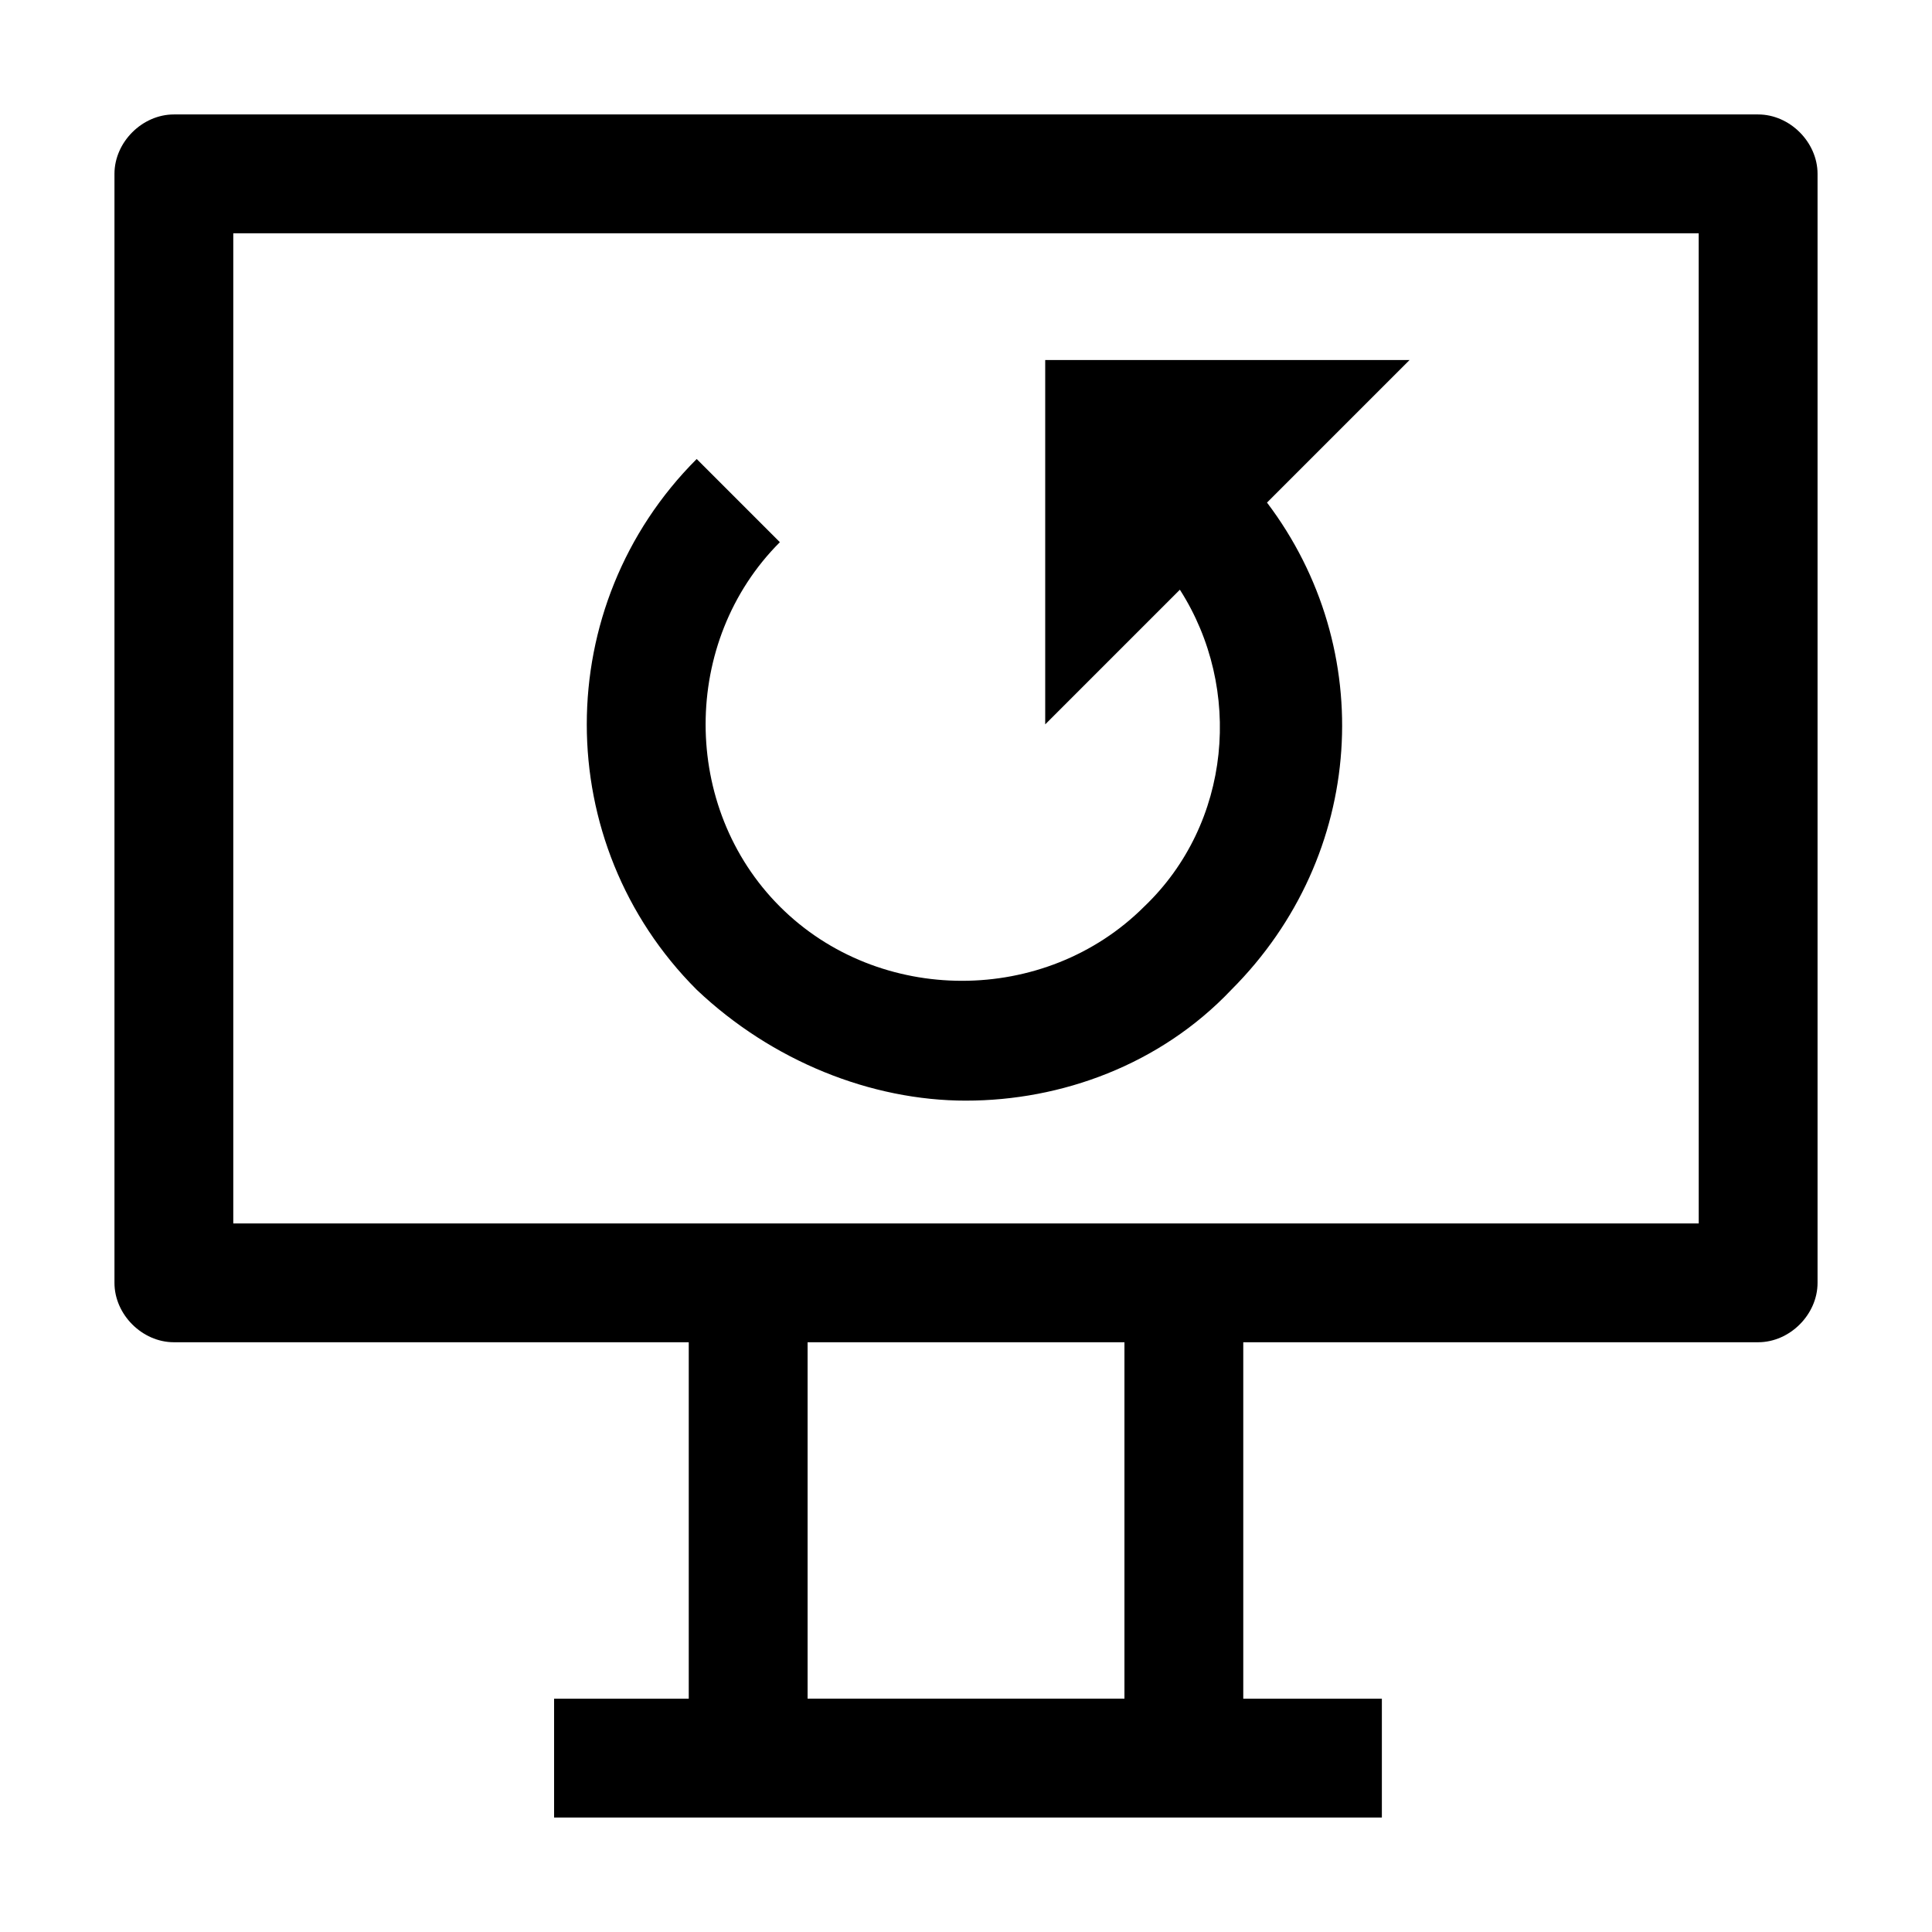 <?xml version="1.0" encoding="UTF-8"?>
<!-- Uploaded to: ICON Repo, www.svgrepo.com, Generator: ICON Repo Mixer Tools -->
<svg fill="#000000" width="800px" height="800px" version="1.1" viewBox="144 144 512 512" xmlns="http://www.w3.org/2000/svg">
 <g>
  <path d="m609.92 174.33h-419.84c-8.398 0-15.746 7.348-15.746 15.746v293.89c0 8.398 7.348 15.742 15.742 15.742h136.45v94.465h-35.688v31.488h219.37v-31.488h-36.73v-94.465h136.45c8.398 0 15.742-7.348 15.742-15.742v-293.89c0-8.398-7.348-15.746-15.746-15.746zm-167.93 419.84h-83.969v-94.465h83.969zm152.19-125.95h-388.36v-262.4h388.35z"/>
  <path d="m400 435.68c25.191 0 51.43-9.445 70.324-29.391 35.688-35.688 38.836-90.266 9.445-129.1l37.785-37.785h-96.562v96.562l35.688-35.688c16.793 26.238 13.645 61.926-9.445 83.969-26.238 26.238-70.324 26.238-96.562 0s-26.238-70.324 0-96.562l-22.043-22.043c-38.836 38.836-38.836 101.81 0 140.65 19.938 18.895 46.18 29.391 71.371 29.391z"/>
 </g>
</svg>